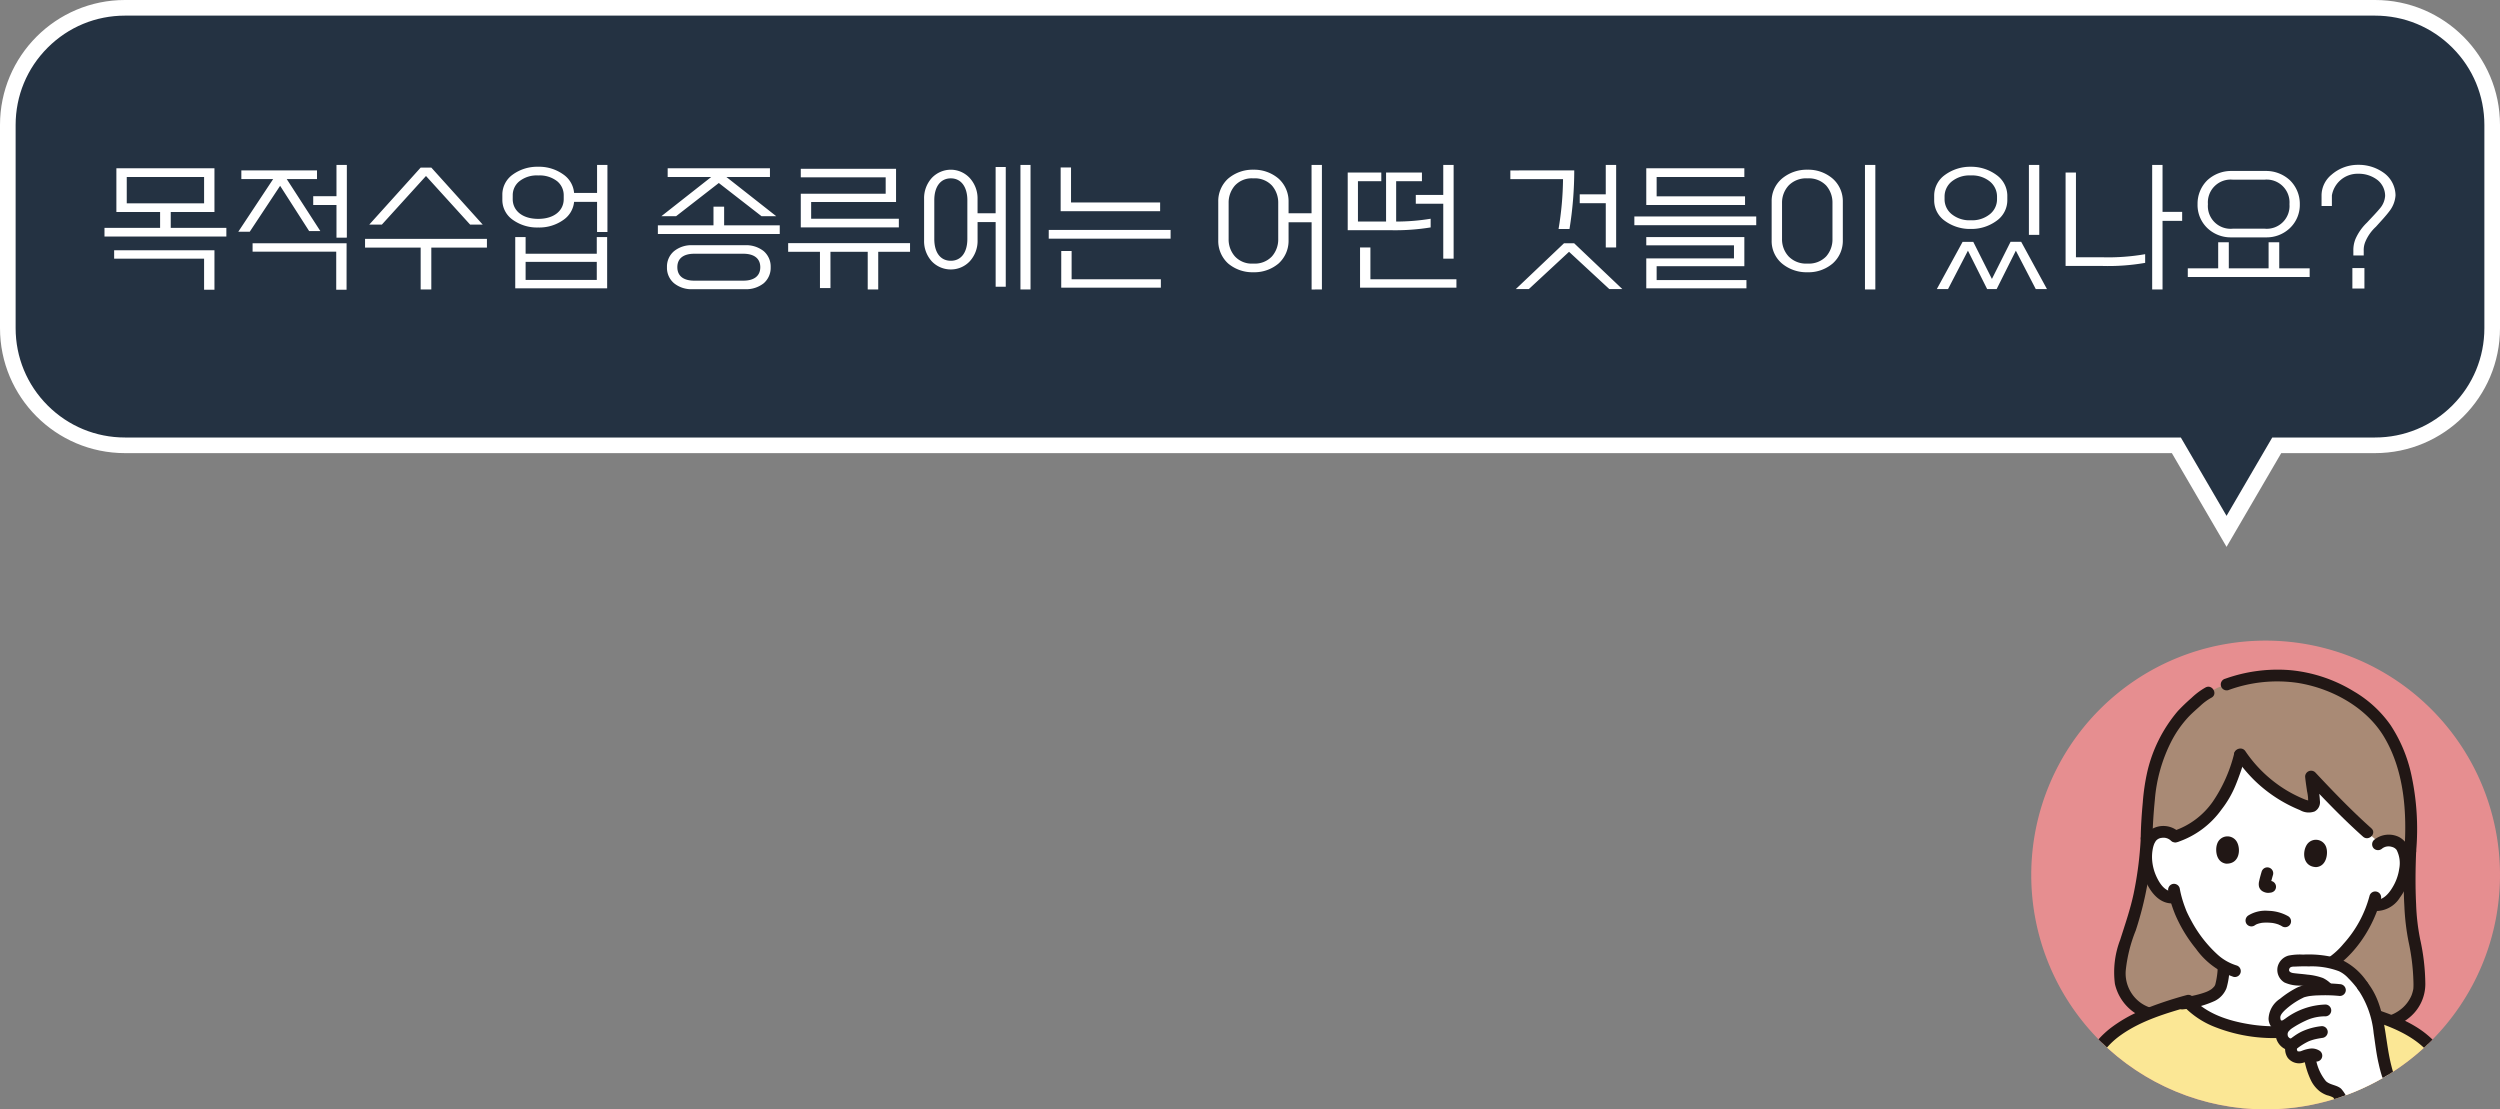 <svg xmlns="http://www.w3.org/2000/svg" width="320" height="141.999" viewBox="0 0 320 141.999">
  <rect x="0" y="0" width="320" height="141.999" fill="#808080" stroke="none"/>
  <defs>
    <clipPath id="clip-path">
      <path id="사각형_38813" data-name="사각형 38813" d="M0,0H60a0,0,0,0,1,0,0V30A30,30,0,0,1,30,60h0A30,30,0,0,1,0,30V0A0,0,0,0,1,0,0Z" transform="translate(-0.248)" fill="#fff"/>
    </clipPath>
  </defs>
  <g id="lesson_reading_profile2" transform="translate(-20 -6353.001)">
    <g id="그룹_24506" data-name="그룹 24506" transform="translate(-117.752 3613)">
      <path id="패스_20111" data-name="패스 20111" d="M30,0A30,30,0,1,1,0,30,30,30,0,0,1,30,0Z" transform="translate(397.752 2822)" fill="#e68e90"/>
      <g id="마스크_그룹_23869" data-name="마스크 그룹 23869" transform="translate(398 2822)" clip-path="url(#clip-path)">
        <g id="woman-balloon-svgrepo-com" transform="translate(3.527 3.718)">
          <path id="패스_19684" data-name="패스 19684" d="M68,70.245a5.4,5.4,0,0,0,6.685-4.493,26.567,26.567,0,0,0-.573-5.7,47.927,47.927,0,0,1-.592-11.73c.606-8.078-1.277-14.033-4.5-17.385A18.222,18.222,0,0,0,57.515,25.88a18.607,18.607,0,0,0-7.491,1.113l-1.155.413-1.171.621a11.575,11.575,0,0,0-2.441,1.949C42.6,32.315,40.647,36.64,40.2,40.567c-.129,1.134-.4,3.84-.422,6.132a42.658,42.658,0,0,1-2.119,11.574c-.746,2.183-1.743,4.99-1.128,7.213a5.312,5.312,0,0,0,6.5,3.646Z" transform="translate(-28.784 -25.098)" fill="#a98a75"/>
          <path id="패스_19685" data-name="패스 19685" d="M48.169,35.972c.468-1.131.948-2.575,1.326-3.812a17.353,17.353,0,0,0,8.379,6.653,1.249,1.249,0,0,0,.722.063c.277-.117.358-.238.35-.6-.021-.892-.315-2.377-.382-3.241a96.589,96.589,0,0,0,8.776,8.516,2.076,2.076,0,0,1,1.283-.323,1.885,1.885,0,0,1,1.656,1.005,5.647,5.647,0,0,1,.012,3.978,6.139,6.139,0,0,1-1.913,2.851,2.2,2.2,0,0,1-1.885.4,15.442,15.442,0,0,1-3.142,5.415,11.98,11.98,0,0,1-3.728,2.914,19.446,19.446,0,0,0,.017,2.264,2.648,2.648,0,0,0,1.03,1.557,13.566,13.566,0,0,0,2.978,1.071c-1.922,2.046-6.367,3.2-10.561,3.052-4.108-.17-8.074-1.437-10.185-3.721l-.034-.035a10,10,0,0,0,3.254-1.021,2.062,2.062,0,0,0,.957-1.268,12.725,12.725,0,0,0,.3-2.363c-2.984-1.761-5.23-6-5.62-7.2a13.215,13.215,0,0,1-.532-1.634l-.166.021a2.239,2.239,0,0,1-1.706-.564,6.141,6.141,0,0,1-1.689-2.989A5.638,5.638,0,0,1,37.987,43a1.886,1.886,0,0,1,1.729-.875,2.021,2.021,0,0,1,1.454.6c2.223-.547,4.806-2.759,6.38-5.454a11.077,11.077,0,0,0,.619-1.3Z" transform="translate(-26.526 -21.361)" fill="#fff"/>
          <path id="패스_19686" data-name="패스 19686" d="M60.71,39.215A44.227,44.227,0,0,1,58.564,50.99a18.762,18.762,0,0,0-1.286,5.157,4.636,4.636,0,0,0,1.531,3.8,4.45,4.45,0,0,0,4.2.969.757.757,0,0,1,.4,1.458,6.091,6.091,0,0,1-7.514-4.53,11.623,11.623,0,0,1,.684-5.683c.617-1.943,1.278-3.848,1.706-5.847a46.288,46.288,0,0,0,.914-7.1c.055-.968,1.567-.974,1.512,0Z" transform="translate(-48.96 -17.614)" fill="#211715"/>
          <path id="패스_19687" data-name="패스 19687" d="M61.874,28.149a6.957,6.957,0,0,0-1.41,1.031c-.5.455-1.013.893-1.481,1.377a13.935,13.935,0,0,0-2.269,3.231,19.969,19.969,0,0,0-2.092,7.467c-.158,1.633-.277,3.273-.295,4.915a.757.757,0,0,1-1.512,0c.017-1.531.122-3.061.263-4.586a27.367,27.367,0,0,1,.555-3.836,18.387,18.387,0,0,1,3.931-7.881A23.629,23.629,0,0,1,59.31,28.19a9,9,0,0,1,1.8-1.345c.856-.463,1.62.842.763,1.306Z" transform="translate(-42.579 -24.566)" fill="#211715"/>
          <path id="패스_19688" data-name="패스 19688" d="M37.074,26.544a19.907,19.907,0,0,1,8.374-1.1,18.916,18.916,0,0,1,8.111,2.717,14.939,14.939,0,0,1,4.678,4.29A18.684,18.684,0,0,1,60.906,38.8a32.783,32.783,0,0,1,.624,9.806.774.774,0,0,1-.756.756.762.762,0,0,1-.756-.756c.36-4.915-.009-10.29-2.594-14.62-2.278-3.817-6.736-6.236-11.1-6.922A18.171,18.171,0,0,0,37.476,28a.756.756,0,1,1-.4-1.459Z" transform="translate(-16.036 -25.377)" fill="#211715"/>
          <path id="패스_19689" data-name="패스 19689" d="M42.893,40.238c-.092,2.26-.119,4.525-.006,6.785A27.444,27.444,0,0,0,43.4,51.5a27.551,27.551,0,0,1,.666,5.719A5.545,5.545,0,0,1,42.3,61.3a6.529,6.529,0,0,1-5.882,1.59.756.756,0,1,1,.4-1.458,4.94,4.94,0,0,0,4.376-1.169A4.52,4.52,0,0,0,42.3,58.7a4.82,4.82,0,0,0,.225-.8c.04-.238-.006.143.01-.095,0-.048.006-.1.008-.145.011-.236.008-.473,0-.711a27.211,27.211,0,0,0-.624-5.121,30.142,30.142,0,0,1-.532-4.47c-.135-2.372-.109-4.751-.012-7.124.04-.97,1.552-.975,1.512,0Z" transform="translate(2.601 -17.01)" fill="#211715"/>
          <path id="패스_19690" data-name="패스 19690" d="M83.737,68.593a29.627,29.627,0,0,0-3.447-9.385c-2.575-3.886-6.915-4.877-11.311-6.368-1.88,2.1-6.383,3.281-10.629,3.131-4.241-.176-8.332-1.52-10.384-3.947-4.64,1.32-7.951,2.547-10.562,5.113-1.855,2.039-3.967,6.157-4.862,11.456Z" transform="translate(-31.787 -9.596)" fill="#fbe795"/>
          <path id="패스_19691" data-name="패스 19691" d="M47.466,68.85a40.333,40.333,0,0,0-1.384-4.992,19.306,19.306,0,0,0-1.9-4.079c-1.559-2.419-4.09-3.775-6.724-4.737-1.6-.584-3.23-1.066-4.835-1.628a.775.775,0,0,1-.528-.93.763.763,0,0,1,.93-.528c2.919,1.022,6.018,1.769,8.678,3.4a11.97,11.97,0,0,1,3.381,3.073,17.545,17.545,0,0,1,2.154,4.2,38.654,38.654,0,0,1,1.686,5.813c.2.949-1.256,1.355-1.459.4Z" transform="translate(3.755 -9.652)" fill="#211715"/>
          <path id="패스_19692" data-name="패스 19692" d="M71,53c-3.064.869-6.223,1.8-8.854,3.658A10.006,10.006,0,0,0,59.558,59.3a20.629,20.629,0,0,0-1.971,3.784,29.569,29.569,0,0,0-1.672,6.01.762.762,0,0,1-.93.528.773.773,0,0,1-.528-.93,26.836,26.836,0,0,1,3.587-9.835,11.633,11.633,0,0,1,2.673-3.008,17.987,17.987,0,0,1,4.06-2.348,48.687,48.687,0,0,1,5.817-1.959.757.757,0,0,1,.4,1.459Z" transform="translate(-54.432 -9.899)" fill="#211715"/>
          <path id="패스_19693" data-name="패스 19693" d="M37.709,39.341a2.971,2.971,0,0,1,3.245-.387,2.843,2.843,0,0,1,1.436,2.058,7.358,7.358,0,0,1-1.339,5.677,3.6,3.6,0,0,1-3.51,1.7.762.762,0,0,1-.528-.93.774.774,0,0,1,.93-.528c.949.163,1.727-.812,2.15-1.527a6.244,6.244,0,0,0,.865-2.392,3.715,3.715,0,0,0-.325-2.4c-.1-.147.028.021-.074-.09-.012-.014-.158-.149-.09-.095a1.267,1.267,0,0,0-.5-.233,1.364,1.364,0,0,0-1.189.218.778.778,0,0,1-1.069,0,.762.762,0,0,1,0-1.069Z" transform="translate(2.366 -17.523)" fill="#211715"/>
          <path id="패스_19694" data-name="패스 19694" d="M59.43,39.827a1.373,1.373,0,0,0-1.192-.358,1.081,1.081,0,0,0-.781.452c.075-.095.018-.026-.014.034-.046.085-.1.164-.138.252a3.233,3.233,0,0,0-.187.624,5.411,5.411,0,0,0-.095,1.422,6.162,6.162,0,0,0,.644,2.356c.428.869,1.12,1.827,2.2,1.725a.762.762,0,0,1,.756.756.772.772,0,0,1-.756.756c-2.32.217-3.642-2.311-4.151-4.2a6.975,6.975,0,0,1-.068-3.159,3.182,3.182,0,0,1,1.343-2.149,2.95,2.95,0,0,1,3.509.421c.7.678-.37,1.747-1.069,1.069Z" transform="translate(-45.328 -17.937)" fill="#211715"/>
          <path id="패스_19695" data-name="패스 19695" d="M52.166,43.15a12.658,12.658,0,0,0,.414,1.679c.136.436.252.731.37,1.044.018.048.037.095.055.143.054.143,0,.01.01.028.06.135.12.269.184.4.146.305.3.6.468.9a16.1,16.1,0,0,0,3.3,4.264,6.388,6.388,0,0,0,2.5,1.438.757.757,0,0,1-.4,1.458,9.809,9.809,0,0,1-4.821-3.6,18.26,18.26,0,0,1-2.664-4.4c-.044-.107-.086-.215-.124-.324.076.221-.081-.206-.108-.276-.045-.119-.087-.24-.128-.361a13,13,0,0,1-.516-1.994.779.779,0,0,1,.528-.93.762.762,0,0,1,.931.528Z" transform="translate(-36.94 -15.18)" fill="#211715"/>
          <path id="패스_19696" data-name="패스 19696" d="M50.787,44.138c-1.326,4.954-5.23,10.039-10.627,10.631a.761.761,0,0,1-.756-.756.774.774,0,0,1,.756-.756,9.5,9.5,0,0,0,5.833-3.351,14.784,14.784,0,0,0,3.336-6.17A.757.757,0,0,1,50.787,44.138Z" transform="translate(-9.793 -14.822)" fill="#211715"/>
          <path id="패스_19697" data-name="패스 19697" d="M51.341,46.755c-.095-.054-.187-.107-.284-.155a1.116,1.116,0,0,1-.172-.08c.121.095.111.045.02.011l-.111-.04a4.187,4.187,0,0,0-.564-.148c-.063-.012-.128-.022-.193-.032.114.019.018,0-.043,0q-.213-.023-.428-.032a5.522,5.522,0,0,0-.774.021c-.084.009-.126.02-.017,0-.057.01-.114.019-.172.032-.086.017-.171.037-.256.061s-.161.05-.24.078c-.141.049.042,0,.049-.023a.743.743,0,0,1-.1.047,1.939,1.939,0,0,0-.273.164.76.76,0,0,1-1.035-.271.777.777,0,0,1,.271-1.035,4.177,4.177,0,0,1,2.548-.586,5.381,5.381,0,0,1,2.536.687.756.756,0,1,1-.763,1.306Z" transform="translate(-22.997 -13.899)" fill="#211715"/>
          <path id="패스_19698" data-name="패스 19698" d="M49.69,42.229c-.065.213-.126.428-.181.642a5.765,5.765,0,0,0-.158.685l.027-.2a.7.7,0,0,0,0,.138l-.027-.2a.39.39,0,0,0,.02.083l-.076-.181a.3.3,0,0,0,.032.053l-.118-.153a.2.2,0,0,0,.03.029l-.153-.118a.829.829,0,0,0,.126.071L49.028,43a.708.708,0,0,0,.166.048l-.2-.027a.742.742,0,0,0,.175,0l-.2.027c.116-.016.231-.037.347-.048a.755.755,0,0,1,.536,1.29.858.858,0,0,1-.536.221l-.031,0,.2-.027a2.674,2.674,0,0,1-.43.051,1.461,1.461,0,0,1-.662-.182.982.982,0,0,1-.5-.639,1.57,1.57,0,0,1,.023-.688c.085-.405.2-.806.315-1.2a.791.791,0,0,1,.347-.452.756.756,0,0,1,1.111.854Z" transform="translate(-22.519 -15.964)" fill="#211715"/>
          <path id="패스_19699" data-name="패스 19699" d="M46.624,40.156c.189.707-.014,2.309-1.343,2.395-1.749-.078-1.768-2.025-1.144-2.916A1.387,1.387,0,0,1,46.624,40.156Z" transform="translate(-12.604 -17.278)" fill="#211715"/>
          <path id="패스_19700" data-name="패스 19700" d="M50.951,39.78c-.242.69-.164,2.3,1.155,2.491,1.75.057,1.918-1.883,1.364-2.82A1.386,1.386,0,0,0,50.951,39.78Z" transform="translate(-30.943 -17.44)" fill="#211715"/>
          <path id="패스_19702" data-name="패스 19702" d="M42.513,49.789c-.03.564-.032,1.132-.017,1.7,0,.134.009.269.018.4,0,.044,0,.092.012.136-.037-.223.032.044.046.089a2.191,2.191,0,0,0,.444.709,1.607,1.607,0,0,0,.16.147c-.123-.095.107.055.133.07.13.072.263.136.4.2.083.036.095.041.032.014l.146.058c.074.029.149.056.223.083q.267.095.538.178c.662.206,1.335.371,1.989.6a.775.775,0,0,1,.528.93.763.763,0,0,1-.93.528c-.73-.257-1.486-.433-2.221-.675a4.844,4.844,0,0,1-2.115-1.118,3.348,3.348,0,0,1-.9-2.165c-.026-.625-.022-1.257.01-1.882a.772.772,0,0,1,.756-.756.763.763,0,0,1,.756.756Z" transform="translate(-8.659 -11.368)" fill="#211715"/>
          <path id="패스_19703" data-name="패스 19703" d="M52.356,53.467c.175-.022-.12.019.048-.006l.2-.029q.231-.036.461-.077.459-.083.914-.189c.319-.075.636-.158.947-.256.141-.045.284-.092.421-.144.066-.025.132-.05.2-.077-.12.049.025-.012.063-.032a3.534,3.534,0,0,0,.322-.17c.052-.032.1-.066.153-.1.18-.117-.083.084.082-.063.057-.051.114-.1.167-.155,0,0,.153-.171.082-.082a.937.937,0,0,0,.177-.315,10.139,10.139,0,0,0,.31-2.181.773.773,0,0,1,.756-.756.763.763,0,0,1,.756.756,9.914,9.914,0,0,1-.391,2.66,3.074,3.074,0,0,1-1.538,1.653,12.7,12.7,0,0,1-4.128,1.071.76.76,0,0,1-.756-.756.775.775,0,0,1,.756-.756Z" transform="translate(-36.808 -11.485)" fill="#211715"/>
          <path id="패스_19704" data-name="패스 19704" d="M63.355,53.779c-2.095,2.043-5.309,2.773-8.124,3.056a20.354,20.354,0,0,1-9.587-1.264,11.111,11.111,0,0,1-3.983-2.584c-.665-.71.4-1.781,1.069-1.069,1.83,1.951,4.582,2.828,7.152,3.251A19.44,19.44,0,0,0,58.8,54.6a8.638,8.638,0,0,0,3.49-1.887c.7-.68,1.768.388,1.069,1.07Z" transform="translate(-25.819 -9.798)" fill="#211715"/>
          <path id="패스_19705" data-name="패스 19705" d="M59.968,32.73c-.383,1.238-.79,2.473-1.285,3.672a13.035,13.035,0,0,1-1.775,3.056,11.366,11.366,0,0,1-5.68,4.194.757.757,0,0,1-.4-1.458,9.955,9.955,0,0,0,4.954-3.731,19.058,19.058,0,0,0,2.73-6.134c.287-.927,1.747-.532,1.458.4Z" transform="translate(-36.317 -21.573)" fill="#211715"/>
          <path id="패스_19706" data-name="패스 19706" d="M41.484,32.058a16.956,16.956,0,0,0,5.295,5.025,17.147,17.147,0,0,0,1.643.861c.284.129.567.252.86.358a1.47,1.47,0,0,1,.349.11q.112-.01-.006.035a.861.861,0,0,0-.108.183,5.611,5.611,0,0,0-.14-1.455c-.088-.623-.191-1.245-.244-1.872a.765.765,0,0,1,1.292-.536c2.311,2.467,4.661,4.909,7.184,7.161.728.649-.345,1.716-1.069,1.069-2.524-2.252-4.874-4.695-7.185-7.161l1.292-.536c.086,1.036.329,2.057.376,3.1a1.342,1.342,0,0,1-.676,1.373,2.2,2.2,0,0,1-1.875-.174,18.134,18.134,0,0,1-5.758-3.741,19.566,19.566,0,0,1-2.535-3.037c-.55-.806.76-1.563,1.306-.763Z" transform="translate(-17.851 -21.623)" fill="#211715"/>
          <path id="패스_19707" data-name="패스 19707" d="M51.289,54.94a8.592,8.592,0,0,0-1.481-2.9,12.482,12.482,0,0,0-1.859-2.045,5.358,5.358,0,0,0-2.73-1.048,22.078,22.078,0,0,0-4.456-.133A1.2,1.2,0,0,0,39.619,50a1.167,1.167,0,0,0,.989,1.087c.678.1,1.613.135,2.74.339a2.664,2.664,0,0,1,1.959.945l.059.088a10.142,10.142,0,0,0-3.441.353c-.252.114-1.166.646-1.392.8a5.242,5.242,0,0,0-1.956,1.965,1.57,1.57,0,0,0,.066,1.163,1.021,1.021,0,0,0,1.274.4,1.47,1.47,0,0,0-.441,1.437,1.4,1.4,0,0,0,1.287.987c-.284.268-.128.984.092,1.294a1.219,1.219,0,0,0,1.229.227,5.782,5.782,0,0,1,.89-.284l.03.156c.067.351.2,1.166.317,1.5A4.473,4.473,0,0,0,45,65.075a14.735,14.735,0,0,0,1.381.556c.391.183.738,1.077.945,1.7a.025.025,0,0,0,.033.016c1.96-.644,4.257-1.43,6.095-2.023a.235.235,0,0,0,.149-.3c-.3-.847-.5-1.3-.684-1.866a26.894,26.894,0,0,1-.63-2.852,43.489,43.489,0,0,0-.816-4.77Q51.379,55.221,51.289,54.94Z" transform="translate(-11.142 -11.533)" fill="#fff"/>
          <path id="패스_19708" data-name="패스 19708" d="M51.389,52.21a18.916,18.916,0,0,0-2.659-.082,10.382,10.382,0,0,0-1.3.1c-.187.032-.367.077-.55.124-.044.014-.087.028-.13.044.078-.035.086-.038.024-.009s-.134.069-.2.1a9.553,9.553,0,0,0-2.253,1.562c-.235.235-.558.567-.564.9a1.064,1.064,0,0,0,.049.308c.04.147-.045-.027.015.039a.111.111,0,0,0,.06.041.492.492,0,0,0,.266,0c.949-.206,1.355,1.252.4,1.459a1.786,1.786,0,0,1-2.294-1.672,3.2,3.2,0,0,1,1.469-2.559,12.105,12.105,0,0,1,2.24-1.459,6.189,6.189,0,0,1,2.446-.48,18.729,18.729,0,0,1,2.978.068.779.779,0,0,1,.756.756.762.762,0,0,1-.756.756Z" transform="translate(-15.652 -10.44)" fill="#211715"/>
          <path id="패스_19709" data-name="패스 19709" d="M49.793,53.808a5.888,5.888,0,0,0-2.161.383c.024-.009-.263.107-.137.054-.075.032-.149.065-.223.1q-.233.106-.463.221c-.321.162-.637.336-.945.525-.134.083-.267.168-.4.258-.021.015-.185.135-.124.088s-.082.069-.1.082a.962.962,0,0,0-.232.266.725.725,0,0,0-.089.252c0,.038,0,.219,0,.183-.01-.075.037.126.035.134q.027.078-.026-.054c.012.026.026.052.041.077s.122.17.063.1.083.076.1.092q.059.05-.014-.01a.967.967,0,0,0,.095.058.954.954,0,0,0,.279.095.778.778,0,0,1,.756.756.761.761,0,0,1-.756.756,2.2,2.2,0,0,1-2.017-1.542,2.393,2.393,0,0,1,1.108-2.552,9.029,9.029,0,0,1,5.2-1.833.757.757,0,0,1,0,1.512Z" transform="translate(-15.877 -9.435)" fill="#211715"/>
          <path id="패스_19710" data-name="패스 19710" d="M48.41,55.552c-.028,0-.15.019-.006,0l-.1.014q-.118.017-.236.038c-.165.029-.33.063-.493.1s-.3.079-.452.126q-.112.036-.224.078l-.095.037c-.05.02-.141.061-.043.017a7.945,7.945,0,0,0-1.5.924l-.067.051-.041.032c-.03.013-.113.172.048-.063-.013.019-.049.095.005-.018s.014-.027.008.009c-.013.079.008-.1.011-.092a.681.681,0,0,1,0,.189c0,.113.03-.04-.009-.055a.409.409,0,0,1,.014.073c.015.055.026.111.044.165.007.022.018.045.023.067.022.095-.076-.131-.024-.055.023.033.117.183.034.082s-.026-.032-.008-.014c.087.089-.042-.043-.053-.039a.386.386,0,0,1,.057.032c.083.045-.149-.037-.054-.023.053.008.11.03.162.042.022.005.11.021,0,0s.027,0,.047,0c.055,0,.114-.009.169,0,.076.006-.08.011-.086.014a.469.469,0,0,1,.086-.016,2.133,2.133,0,0,0,.273-.092,4.5,4.5,0,0,1,1.1-.277,1.846,1.846,0,0,1,1.164.306A.756.756,0,0,1,47.4,58.5c-.034-.021-.069-.04-.1-.063-.121-.076,0-.014.017,0a1.268,1.268,0,0,0-.214-.063c-.008.027.2-.012.063.014-.04.008-.091.006-.13.009.032,0,.148-.03.007,0-.053.012-.106.022-.158.036-.277.069-.536.2-.81.27a1.849,1.849,0,0,1-2.019-.614,1.975,1.975,0,0,1-.131-1.985,2.063,2.063,0,0,1,.554-.509c.153-.116.308-.229.465-.338a6.955,6.955,0,0,1,.834-.5,7.968,7.968,0,0,1,2.641-.725.756.756,0,0,1,.756.756.779.779,0,0,1-.756.756Z" transform="translate(-14.998 -8.404)" fill="#211715"/>
          <path id="패스_19711" data-name="패스 19711" d="M46.228,50.713c2.344,3.056,2.089,7.045,3.009,10.6a12.578,12.578,0,0,0,.37,1.246,9.24,9.24,0,0,1,.5,1.415c.154.814-.542,1.09-1.169,1.294q-.831.271-1.658.548c-1.15.383-2.3.771-3.451,1.153a1.427,1.427,0,0,1-1,.129,1,1,0,0,1-.541-.712,5.452,5.452,0,0,0-.258-.63c-.049-.1-.1-.193-.159-.287-.014-.023-.115-.146-.049-.095a3.311,3.311,0,0,0-.834-.312,3.678,3.678,0,0,1-.882-.467,4.07,4.07,0,0,1-1.136-1.368,10.353,10.353,0,0,1-.928-3.012.776.776,0,0,1,.528-.93.763.763,0,0,1,.93.528,6.107,6.107,0,0,0,1.355,3.449c.549.511,1.392.475,1.945.97a4.528,4.528,0,0,1,1.019,1.958l-.347-.452.032.016-.583-.076c1.033-.34,2.063-.686,3.093-1.031l1.517-.506q.378-.126.76-.25a3.617,3.617,0,0,0,.627-.207l-.271.271,0,.019v.4a9.461,9.461,0,0,0-.6-1.686,15.862,15.862,0,0,1-.429-1.6c-.313-1.3-.452-2.644-.655-3.968a11.944,11.944,0,0,0-2.044-5.648.76.76,0,0,1,.271-1.034.775.775,0,0,1,1.035.271Z" transform="translate(-6.911 -10.591)" fill="#211715"/>
          <path id="패스_19712" data-name="패스 19712" d="M50.694,52.7a12.441,12.441,0,0,0-1.188-1.376,3.825,3.825,0,0,0-1.211-.907,9.879,9.879,0,0,0-3.844-.616q-.826-.023-1.653.019c-.335.017-.756-.045-.871.324-.107.343.263.473.515.509.593.084,1.209.117,1.809.2a7.9,7.9,0,0,1,2,.436,3.887,3.887,0,0,1,1.126.832c.713.666-.359,1.733-1.069,1.069-.092-.086-.183-.173-.276-.258-.029-.027-.264-.214-.124-.115a1.873,1.873,0,0,0-.21-.128c-.122-.065-.034-.016-.006-.005a2.293,2.293,0,0,0-.228-.073,12.525,12.525,0,0,0-2.181-.355,4.645,4.645,0,0,1-1.954-.393,1.879,1.879,0,0,1-.884-2,1.959,1.959,0,0,1,1.4-1.447,7.357,7.357,0,0,1,1.852-.126,13.849,13.849,0,0,1,4.7.555,8.141,8.141,0,0,1,3.6,3.1.761.761,0,0,1-.271,1.034.774.774,0,0,1-1.035-.271Z" transform="translate(-12.684 -11.818)" fill="#211715"/>
        </g>
      </g>
    </g>
    <g id="그룹_24514" data-name="그룹 24514" transform="translate(-915 3288)">
      <g id="그룹_24507" data-name="그룹 24507" transform="translate(857.998 3064.998)">
        <g id="합치기_270" data-name="합치기 270" transform="translate(416.002 58.003) rotate(180)" fill="#243242">
          <path d="M 323 57 L 35 57 C 30.993 57 27.226 55.439 24.393 52.606 C 21.56 49.773 20 46.007 20 42 L 20 16 C 20 11.993 21.56 8.226 24.393 5.393 C 27.226 2.56 30.993 1 35 1 L 47.002 1 L 47.576 1 L 47.866 0.504 L 54.002 -10.015 L 60.138 0.504 L 60.428 1 L 61.002 1 L 323 1 C 327.007 1 330.774 2.56 333.607 5.393 C 336.44 8.226 338 11.993 338 16 L 338 42 C 338 46.007 336.44 49.773 333.607 52.606 C 330.773 55.439 327.007 57 323 57 Z" stroke="none"/>
          <path d="M 323 56 C 326.74 56 330.255 54.543 332.9 51.899 C 335.544 49.255 337 45.74 337 42 L 337 16 C 337 12.261 335.544 8.745 332.9 6.1 C 330.255 3.456 326.74 2 323 2 L 59.853 2 L 54.002 -8.03 L 48.151 2 L 35 2 C 31.26 2 27.744 3.456 25.1 6.1 C 22.456 8.745 21 12.26 21 16 L 21 42 C 21 45.74 22.456 49.255 25.1 51.899 C 27.744 54.543 31.26 56 35 56 L 323 56 M 323 58 L 35 58 C 26.163 58 19 50.836 19 42 L 19 16 C 19 7.163 26.163 -7.924398232717067e-06 35 -7.924398232717067e-06 L 47.002 -7.924398232717067e-06 L 54.002 -12 L 61.002 -7.924398232717067e-06 L 323 -7.924398232717067e-06 C 331.836 -7.924398232717067e-06 339 7.163 339 16 L 339 42 C 339 50.836 331.836 58 323 58 Z" stroke="none" fill="#fff"/>
        </g>
      </g>
      <path id="패스_19720" data-name="패스 19720" d="M-194.94-11.861v-5.6h12.553v5.6h-5.595v2.026h7.119v1.112h-15.6V-9.834h7.119v-2.026Zm1.327-1.112h9.9v-3.371h-9.9Zm11.226,11.064h-1.327V-5.889h-11.513V-6.965h12.84Zm15.619-6.671v-4.178h-2.977v-1.13h2.977v-4h1.327v9.307Zm-12.571-.753,4.465-6.743h-4.071v-1.112h9.684v1.112h-3.873l4.3,6.653h-1.435l-3.712-5.792-3.891,5.882Zm13.862,7.424H-166.8V-6.786h-10.706V-7.862h12.033Zm2.905-8.339,6.581-7.3h1.363l6.581,7.3h-1.614l-5.649-6.223-5.649,6.223Zm-.538,1.829h15.6v1.112h-7.119v5.362h-1.363V-7.306h-7.119Zm22.165-9.235a5.326,5.326,0,0,1,3.264,1.022,3.183,3.183,0,0,1,1.327,2.331h2.941v-3.587h1.327V-9.3h-1.327v-3.856h-2.941a3.163,3.163,0,0,1-1.327,2.277,5.317,5.317,0,0,1-3.264,1,5.334,5.334,0,0,1-3.282-1,3.1,3.1,0,0,1-1.309-2.457v-.843a3.15,3.15,0,0,1,1.309-2.457A5.342,5.342,0,0,1-140.944-17.653Zm-3.264,4.142c0,1.435,1.184,2.529,3.264,2.529s3.264-1.094,3.264-2.529v-.5a2.312,2.312,0,0,0-.843-1.793,3.648,3.648,0,0,0-2.421-.735,3.565,3.565,0,0,0-2.4.735,2.274,2.274,0,0,0-.861,1.793Zm10.76,4.86h1.327v6.563h-11.764V-8.651h1.327v2.134h9.11Zm-9.11,5.487h9.11V-5.477h-9.11Zm17.377-8.159,6.384-5.021h-5.577v-1.112h13.091v1.112h-5.577l6.384,5.021h-1.883l-5.469-4.25-5.469,4.25Zm-.448,1.166h7.119v-2.385h1.363v2.385h7.119v1.112h-15.6Zm1.166,5.362a2.569,2.569,0,0,1,.915-2.062,3.519,3.519,0,0,1,2.349-.753h6.743a3.6,3.6,0,0,1,2.367.753,2.61,2.61,0,0,1,.9,2.062,2.61,2.61,0,0,1-.9,2.062,3.6,3.6,0,0,1-2.367.753H-121.2a3.519,3.519,0,0,1-2.349-.753A2.569,2.569,0,0,1-124.464-4.8Zm1.327,0c0,1.219.915,1.722,2.152,1.722h6.312c1.219,0,2.152-.5,2.152-1.722s-.933-1.722-2.152-1.722h-6.312C-122.222-6.517-123.137-6.015-123.137-4.8Zm15.8-9.4h10.867v-2.1h-10.867v-1.094h12.194v4.25h-10.867V-11h11.226v1.112h-12.553Zm3.8,12.069h-1.345V-6.768h-4.071V-7.88h15.6v1.112h-4.071v4.824h-1.345V-6.768h-4.77Zm24.317.179V-17.886h1.291V-1.944ZM-82.394-2.3V-10.57h-2.313v2.331A3.844,3.844,0,0,1-85.729-5.53a3.32,3.32,0,0,1-2.4,1.022A3.361,3.361,0,0,1-90.553-5.53a3.834,3.834,0,0,1-1-2.708v-5.308a3.851,3.851,0,0,1,1-2.69,3.377,3.377,0,0,1,2.421-1.04,3.336,3.336,0,0,1,2.4,1.04,3.863,3.863,0,0,1,1.022,2.69V-11.7h2.313v-5.918H-81.1V-2.3ZM-88.132-5.62c1.291,0,2.116-1.022,2.116-2.8v-4.949c0-1.739-.825-2.8-2.116-2.8-1.309,0-2.116,1.058-2.116,2.8v4.949C-90.248-6.642-89.441-5.62-88.132-5.62Zm14.059-11.943h1.327v4.483h11.405v1.112H-74.073Zm-1.524,8H-60v1.112H-75.6Zm1.6,2.69h1.327v3.622h11.423v1.076H-74Zm32.046,4.932v-8.608H-44.9v2.313A3.915,3.915,0,0,1-46.17-5.279,4.8,4.8,0,0,1-49.4-4.15a4.819,4.819,0,0,1-3.246-1.13A3.9,3.9,0,0,1-53.9-8.238v-4.949a3.89,3.89,0,0,1,1.255-2.941A4.83,4.83,0,0,1-49.4-17.276a4.815,4.815,0,0,1,3.228,1.148A3.9,3.9,0,0,1-44.9-13.188V-11.7h2.941v-6.187h1.327V-1.944ZM-52.572-8.418a3.278,3.278,0,0,0,.807,2.242,2.94,2.94,0,0,0,2.367.915,2.99,2.99,0,0,0,2.367-.915,3.278,3.278,0,0,0,.807-2.242v-4.591a3.31,3.31,0,0,0-.807-2.242,2.99,2.99,0,0,0-2.367-.915,2.94,2.94,0,0,0-2.367.915,3.31,3.31,0,0,0-.807,2.242ZM-25.1-5.889v-7.03h-3.515v-1.13H-25.1v-3.838h1.327v12Zm-12.23-3.64v-7.388h4.3v1.112H-36.02v5.165h3.6v-6.276h4.591v1.112h-3.3v5.165A27.291,27.291,0,0,0-26.713-11v1.112a28.226,28.226,0,0,1-4.949.359Zm1.578,2.206h1.327v4.071h11.011v1.076H-35.751Zm31.454,0V-12.99H-7.632v-1.13H-4.3v-3.766H-2.97V-7.324Zm-4.035-9.863a46.817,46.817,0,0,1-.61,7.5h-1.4a40.639,40.639,0,0,0,.574-6.384h-6.743v-1.112ZM-15.81-2l6.169-5.864H-8.35L-2.181-2H-3.849L-9-6.768-14.142-2ZM13.439-17.456v1.112H2.213v2.475H13.528v1.112H.886v-4.7ZM-.639-11.287h15.6v1.112H-.639ZM.886-5.925H12.112V-7.593H.886V-8.651H13.439v3.73H2.213v1.775H13.708v1.058H.886ZM28.879-1.944V-17.886h1.327V-1.944ZM21.526-17.276a4.782,4.782,0,0,1,3.228,1.148,3.856,3.856,0,0,1,1.291,2.941v4.949a3.867,3.867,0,0,1-1.291,2.959,4.771,4.771,0,0,1-3.228,1.13,4.916,4.916,0,0,1-3.282-1.13,3.763,3.763,0,0,1-1.309-2.959v-4.949a3.752,3.752,0,0,1,1.309-2.941A4.926,4.926,0,0,1,21.526-17.276ZM18.263-8.418a3.223,3.223,0,0,0,.843,2.242,3.111,3.111,0,0,0,2.421.915,3.055,3.055,0,0,0,2.385-.915,3.278,3.278,0,0,0,.807-2.242v-4.591a3.31,3.31,0,0,0-.807-2.242,3.055,3.055,0,0,0-2.385-.915,3.111,3.111,0,0,0-2.421.915,3.254,3.254,0,0,0-.843,2.242Zm31.6-.52v-8.948h1.327v8.948Zm-7.442-8.715a5.453,5.453,0,0,1,3.3,1.058A3.278,3.278,0,0,1,47.1-14.013v.7a3.226,3.226,0,0,1-1.381,2.582,5.444,5.444,0,0,1-3.3,1.04,5.46,5.46,0,0,1-3.318-1.04,3.208,3.208,0,0,1-1.363-2.582v-.7A3.259,3.259,0,0,1,39.1-16.595,5.469,5.469,0,0,1,42.418-17.653Zm-3.353,4.16a2.438,2.438,0,0,0,.9,1.9,3.609,3.609,0,0,0,2.457.789,3.609,3.609,0,0,0,2.457-.789,2.438,2.438,0,0,0,.9-1.9v-.341a2.474,2.474,0,0,0-.9-1.919,3.609,3.609,0,0,0-2.457-.789,3.609,3.609,0,0,0-2.457.789,2.474,2.474,0,0,0-.9,1.919Zm6.061,10.2,2.385-4.752h1.363L52.173-2H50.739L48.192-6.911,45.736-2H44.516L42.059-6.911,39.513-2H38.078l3.3-6.043h1.363ZM65.641-1.944V-17.886h1.327v6.007h2.511v1.148H66.968v8.787ZM54.558-4.957V-16.918h1.327V-6.068h3.371a27.508,27.508,0,0,0,5.487-.395v1.112a27.508,27.508,0,0,1-5.487.395Zm16.893-7.908a4.2,4.2,0,0,1,1.255-3.066,4.482,4.482,0,0,1,3.084-1.184H80.2a4.469,4.469,0,0,1,3.066,1.184,4.216,4.216,0,0,1,1.273,3.066A4.1,4.1,0,0,1,83.269-9.8,4.31,4.31,0,0,1,80.2-8.615H75.791A4.323,4.323,0,0,1,72.706-9.8,4.086,4.086,0,0,1,71.451-12.865Zm1.327,0A2.908,2.908,0,0,0,75.97-9.727h4.053a2.917,2.917,0,0,0,3.192-3.138A2.925,2.925,0,0,0,80.023-16H75.97A2.917,2.917,0,0,0,72.778-12.865ZM70.2-4.652h3.891V-7.987H75.45v3.335h5.093V-7.987h1.363v3.335H85.8V-3.54H70.2ZM92.719-6.3H91.392v-.61A3.8,3.8,0,0,1,91.661-8.4a6.513,6.513,0,0,1,1.47-2.1c.717-.771,1.291-1.363,1.7-1.865a2.734,2.734,0,0,0,.628-1.56,2.6,2.6,0,0,0-.968-2.026,3.937,3.937,0,0,0-2.475-.807,3.333,3.333,0,0,0-3.371,2.78v1.345H87.322v-1.435a3.449,3.449,0,0,1,1.273-2.564A5.14,5.14,0,0,1,92.02-17.9a5.472,5.472,0,0,1,3.407,1.13,3.609,3.609,0,0,1,1.363,2.78,3.686,3.686,0,0,1-.771,2.008c-.484.646-1.094,1.291-1.739,2.008a5.486,5.486,0,0,0-1.345,1.9,2.751,2.751,0,0,0-.215,1.184Zm.09,4.232H91.267V-4.688h1.542Z" transform="translate(1144.837 3103.999)" fill="#fff"/>
    </g>
  </g>
</svg>
